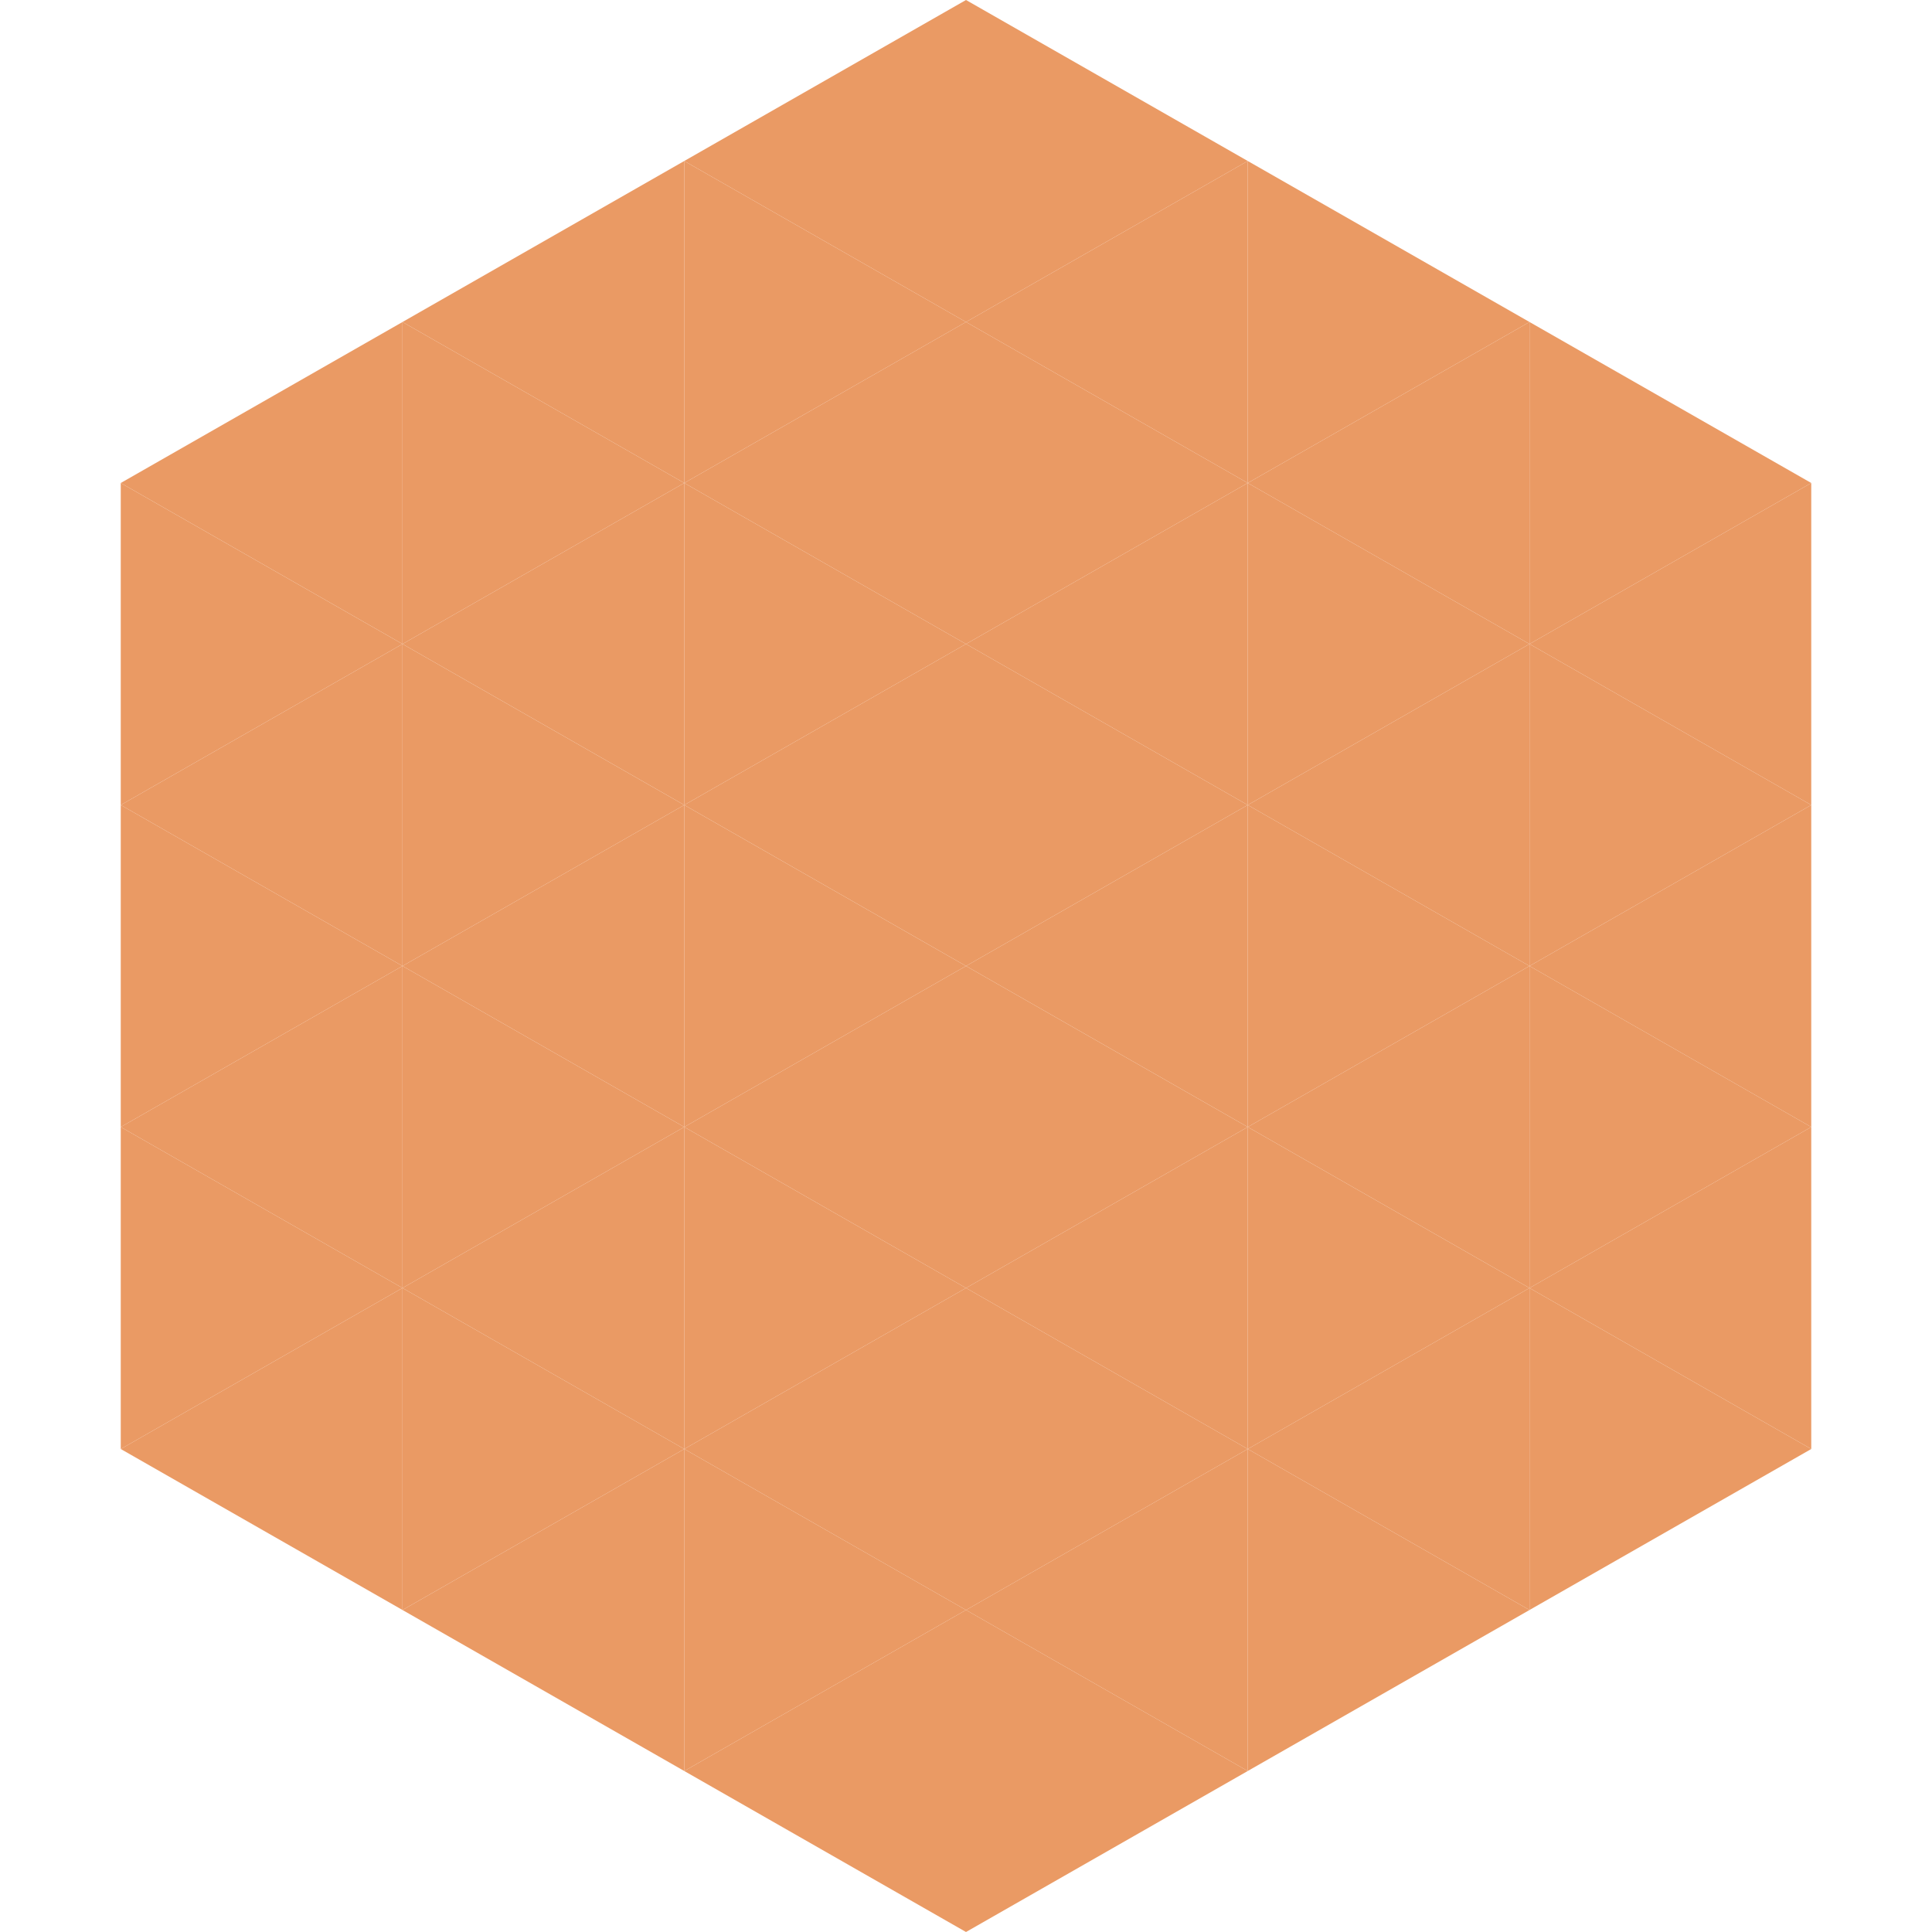 <?xml version="1.0"?>
<!-- Generated by SVGo -->
<svg width="240" height="240"
     xmlns="http://www.w3.org/2000/svg"
     xmlns:xlink="http://www.w3.org/1999/xlink">
<polygon points="50,40 15,60 50,80" style="fill:rgb(234,154,100)" />
<polygon points="190,40 225,60 190,80" style="fill:rgb(234,154,100)" />
<polygon points="15,60 50,80 15,100" style="fill:rgb(234,154,100)" />
<polygon points="225,60 190,80 225,100" style="fill:rgb(234,154,100)" />
<polygon points="50,80 15,100 50,120" style="fill:rgb(234,154,100)" />
<polygon points="190,80 225,100 190,120" style="fill:rgb(234,154,100)" />
<polygon points="15,100 50,120 15,140" style="fill:rgb(234,154,100)" />
<polygon points="225,100 190,120 225,140" style="fill:rgb(234,154,100)" />
<polygon points="50,120 15,140 50,160" style="fill:rgb(234,154,100)" />
<polygon points="190,120 225,140 190,160" style="fill:rgb(234,154,100)" />
<polygon points="15,140 50,160 15,180" style="fill:rgb(234,154,100)" />
<polygon points="225,140 190,160 225,180" style="fill:rgb(234,154,100)" />
<polygon points="50,160 15,180 50,200" style="fill:rgb(234,154,100)" />
<polygon points="190,160 225,180 190,200" style="fill:rgb(234,154,100)" />
<polygon points="15,180 50,200 15,220" style="fill:rgb(255,255,255); fill-opacity:0" />
<polygon points="225,180 190,200 225,220" style="fill:rgb(255,255,255); fill-opacity:0" />
<polygon points="50,0 85,20 50,40" style="fill:rgb(255,255,255); fill-opacity:0" />
<polygon points="190,0 155,20 190,40" style="fill:rgb(255,255,255); fill-opacity:0" />
<polygon points="85,20 50,40 85,60" style="fill:rgb(234,154,100)" />
<polygon points="155,20 190,40 155,60" style="fill:rgb(234,154,100)" />
<polygon points="50,40 85,60 50,80" style="fill:rgb(234,154,100)" />
<polygon points="190,40 155,60 190,80" style="fill:rgb(234,154,100)" />
<polygon points="85,60 50,80 85,100" style="fill:rgb(234,154,100)" />
<polygon points="155,60 190,80 155,100" style="fill:rgb(234,154,100)" />
<polygon points="50,80 85,100 50,120" style="fill:rgb(234,154,100)" />
<polygon points="190,80 155,100 190,120" style="fill:rgb(234,154,100)" />
<polygon points="85,100 50,120 85,140" style="fill:rgb(234,154,100)" />
<polygon points="155,100 190,120 155,140" style="fill:rgb(234,154,100)" />
<polygon points="50,120 85,140 50,160" style="fill:rgb(234,154,100)" />
<polygon points="190,120 155,140 190,160" style="fill:rgb(234,154,100)" />
<polygon points="85,140 50,160 85,180" style="fill:rgb(234,154,100)" />
<polygon points="155,140 190,160 155,180" style="fill:rgb(234,154,100)" />
<polygon points="50,160 85,180 50,200" style="fill:rgb(234,154,100)" />
<polygon points="190,160 155,180 190,200" style="fill:rgb(234,154,100)" />
<polygon points="85,180 50,200 85,220" style="fill:rgb(234,154,100)" />
<polygon points="155,180 190,200 155,220" style="fill:rgb(234,154,100)" />
<polygon points="120,0 85,20 120,40" style="fill:rgb(234,154,100)" />
<polygon points="120,0 155,20 120,40" style="fill:rgb(234,154,100)" />
<polygon points="85,20 120,40 85,60" style="fill:rgb(234,154,100)" />
<polygon points="155,20 120,40 155,60" style="fill:rgb(234,154,100)" />
<polygon points="120,40 85,60 120,80" style="fill:rgb(234,154,100)" />
<polygon points="120,40 155,60 120,80" style="fill:rgb(234,154,100)" />
<polygon points="85,60 120,80 85,100" style="fill:rgb(234,154,100)" />
<polygon points="155,60 120,80 155,100" style="fill:rgb(234,154,100)" />
<polygon points="120,80 85,100 120,120" style="fill:rgb(234,154,100)" />
<polygon points="120,80 155,100 120,120" style="fill:rgb(234,154,100)" />
<polygon points="85,100 120,120 85,140" style="fill:rgb(234,154,100)" />
<polygon points="155,100 120,120 155,140" style="fill:rgb(234,154,100)" />
<polygon points="120,120 85,140 120,160" style="fill:rgb(234,154,100)" />
<polygon points="120,120 155,140 120,160" style="fill:rgb(234,154,100)" />
<polygon points="85,140 120,160 85,180" style="fill:rgb(234,154,100)" />
<polygon points="155,140 120,160 155,180" style="fill:rgb(234,154,100)" />
<polygon points="120,160 85,180 120,200" style="fill:rgb(234,154,100)" />
<polygon points="120,160 155,180 120,200" style="fill:rgb(234,154,100)" />
<polygon points="85,180 120,200 85,220" style="fill:rgb(234,154,100)" />
<polygon points="155,180 120,200 155,220" style="fill:rgb(234,154,100)" />
<polygon points="120,200 85,220 120,240" style="fill:rgb(234,154,100)" />
<polygon points="120,200 155,220 120,240" style="fill:rgb(234,154,100)" />
<polygon points="85,220 120,240 85,260" style="fill:rgb(255,255,255); fill-opacity:0" />
<polygon points="155,220 120,240 155,260" style="fill:rgb(255,255,255); fill-opacity:0" />
</svg>

